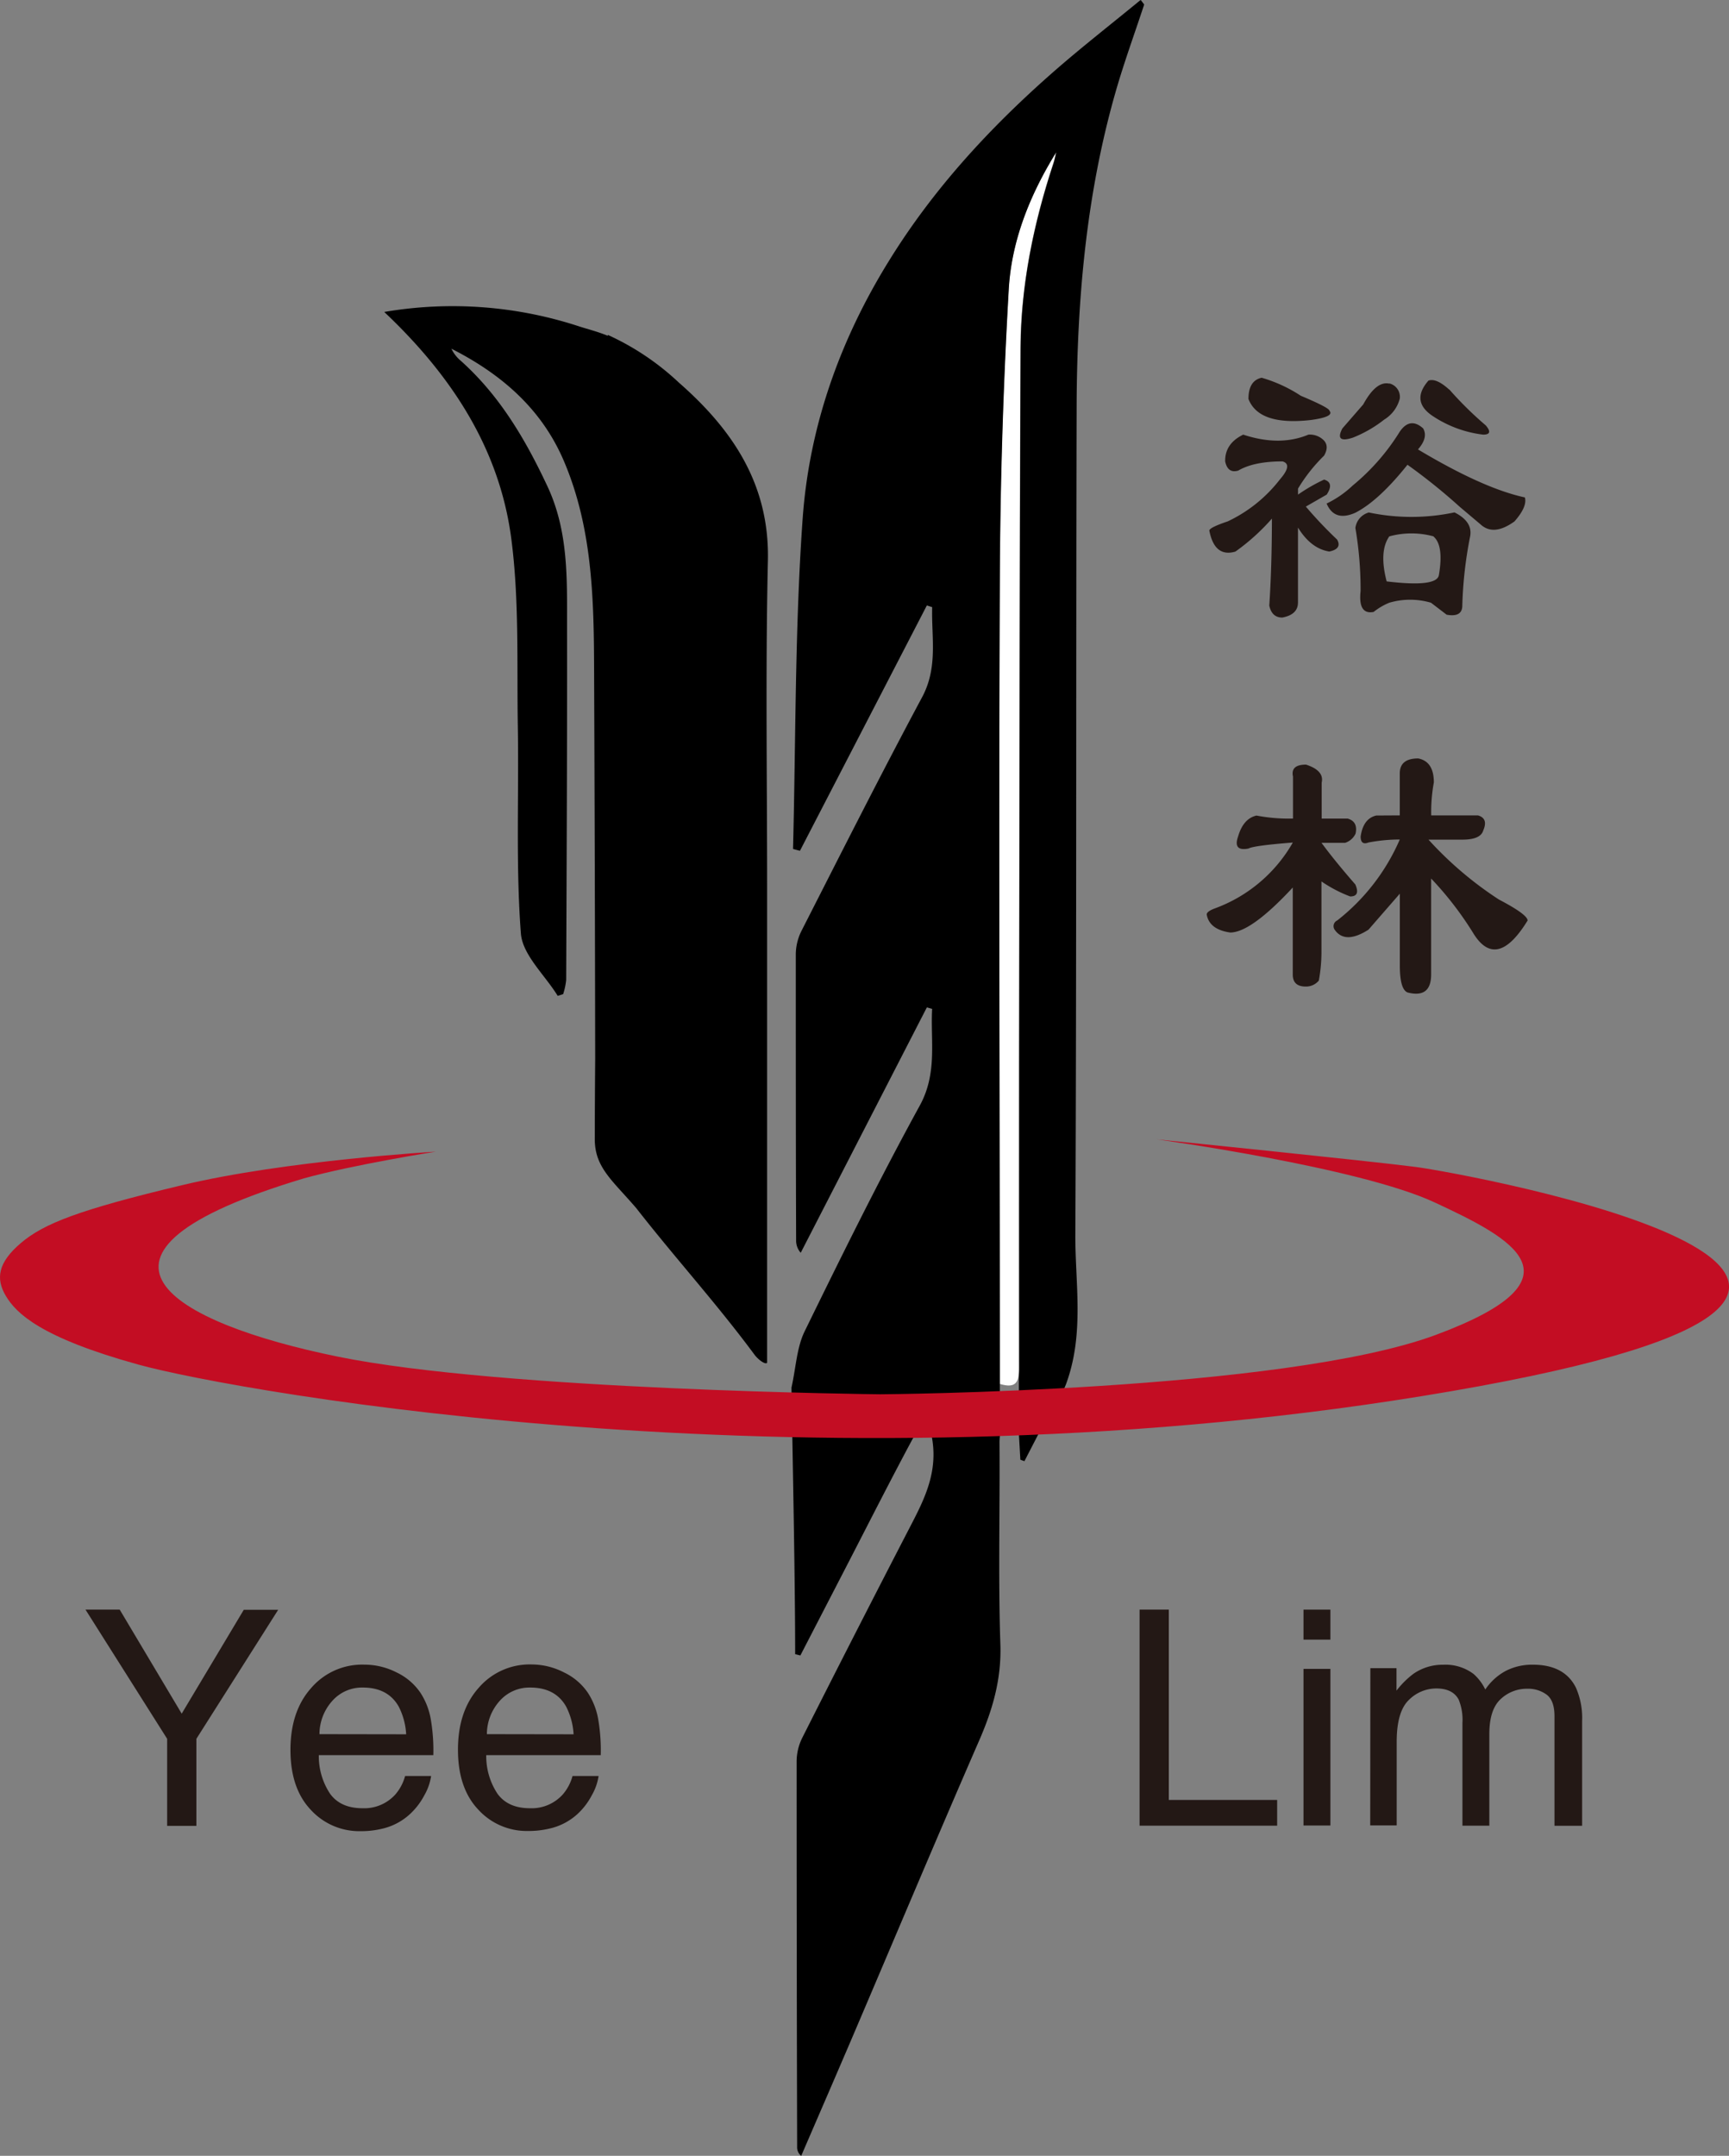 <?xml version="1.0" encoding="UTF-8"?>
<svg xmlns="http://www.w3.org/2000/svg" viewBox="0 0 375.5 467.98">
  <rect x="0" y="0" width="375.5" height="467.98" fill="#808080" stroke="none"/>
  <defs>
    <style>.cls-1{fill:#fff;}.cls-2{fill:#c30d23;}.cls-3{fill:#231815;}</style>
  </defs>
  <title>資產 2</title>
  <g id="圖層_2" data-name="圖層 2">
    <g id="圖層_2-2" data-name="圖層 2">
      <path d="M166.77,121.68c.37-16.61-7.74-28.47-19.36-38.65A56.8,56.8,0,0,0,132,72.7l0,.2c-2-.85-4.29-1.43-6.08-2a88.14,88.14,0,0,0-42.47-3.18C98,81.45,108.38,97.26,111,116.63c1.81,13.55,1.23,27.44,1.46,41.18.25,14.94-.46,29.93.66,44.79.35,4.7,5.23,9.06,8,13.58l1.18-.37a15,15,0,0,0,.66-3.07c.1-25.69.23-51.37.19-77.06,0-10.22.29-20.42-4.28-30.16-4.79-10.2-10.36-19.66-18.83-27.23a7.67,7.67,0,0,1-2-2.59c10.84,5.5,19.64,13.07,24.47,24.49,6,14.13,6.45,29.13,6.51,44.14q.18,42.76.24,85.53-.07,8.71-.09,17.39c0,6.19,3.78,8.92,9,15,8.76,11.2,17.32,20.54,25.7,31.84.64.87,2.22,2.21,2.73,1.75q0-50.68,0-101.37C166.62,170.16,166.22,145.91,166.77,121.68Z"></path>
      <path class="cls-1" d="M229.37,33c-5.69,9.18-9.69,19.12-10.31,29.65q-1.86,31.83-1.95,63.76c-.21,56.56,0,113.11,0,169.67q0,2.17,0,4.33c3.9,1.21,4.2-.84,4.19-3.55q-.06-33.93,0-67.86c.07-51.12.08-102.23.31-153.35.06-13.75,2.82-27.13,7.13-40.19C229,34.71,229.17,33.87,229.37,33Z"></path>
      <path d="M242.23,20.14c1.84-6.46,4.16-12.78,6.26-19.16l-.76-1C241.43,5.16,235,10.16,228.87,15.52,215.05,27.63,202.69,41,193,56.73c-10.62,17.16-17.26,35.91-18.68,55.84-1.7,23.84-1.48,47.81-2.09,71.73l1.5.39,27.56-53.26,1.16.37c-.19,6.54,1.3,13-2.17,19.51-9,16.8-17.57,33.8-26.22,50.77a11.55,11.55,0,0,0-1.23,5c0,20.72,0,41.43.07,62.15a3.93,3.93,0,0,0,1,2.72l27.39-53.26,1.15.32c-.38,7,1.19,13.92-2.69,21-8.81,16.06-16.93,32.51-25,49-1.72,3.53-1.88,7.82-2.86,12.22.28,16.84.8,41.63.8,57.85l1.13.29L184.35,339c4.57-8.86,9.08-17.76,13.8-26.55.64-1.2,2.33-1.84,3.67-2.84,2.68,9.15-1.07,15.84-4.59,22.64q-11.62,22.45-23,45a11.62,11.62,0,0,0-1.22,5q0,41.88.11,83.75A2.41,2.41,0,0,0,174,468c3.73-8.64,7.48-17.28,11.18-25.93,9.1-21.3,18.07-42.65,27.32-63.89,3-6.8,5-13.48,4.76-21.12-.49-14.53-.09-29.09-.19-43.63a12.07,12.07,0,0,1,.07-1.56V296.13c0-56.56-.26-113.11,0-169.67q.12-31.89,1.95-63.76c.62-10.53,4.63-20.47,10.31-29.65-.2.82-.34,1.66-.61,2.46-4.3,13.06-7.07,26.44-7.13,40.19-.22,51.12-.24,102.23-.31,153.35q0,33.93,0,67.86a13.77,13.77,0,0,1-.07,1.61v12.75l.32,5.6.88.32,4-7.74c2.88-4.43,3.29-4.77,5-8.88,4.09-11,2-21.93,2.06-32.64.28-59.79.12-119.58.28-179.37C233.88,65.44,235.85,42.49,242.23,20.14Z"></path>
      <path class="cls-2" d="M94.65,250s-32.5,1.88-55,7.25S9.53,265.59,4.53,269.84s-5.5,7.75-3.25,11.5,7.5,9,28.75,14.88S180.2,325.3,315.2,302s2.67-47.33-7.67-48.67-56.33-6-56.33-6,43.83,6,60.33,13.67,33.63,16.38.38,28.75-120.75,12.92-120.75,12.92-81.79-.83-117.79-8.17S11,272.3,66,255.8C76.86,252.8,94.65,250,94.65,250Z"></path>
      <path class="cls-3" d="M270,94.35q7.92,2.61,14.16,0a4.28,4.28,0,0,1,3.4,1.3q1.13,1.3,0,3.26a35.78,35.78,0,0,0-5.66,7.16v1.3a37.77,37.77,0,0,1,5.66-3.26q2.26.66.57,3.26l-4.53,2.6a90.65,90.65,0,0,0,6.79,7.16q1.13,2-1.7,2.6-4-.65-6.8-5.21v16.28q0,2.61-3.4,3.26c-1.51,0-2.46-.86-2.83-2.6q.56-8.46.57-18.88a46.05,46.05,0,0,1-7.93,7.16q-4.53,1.31-5.66-4.56,0-.65,4-2a31.05,31.05,0,0,0,11.33-9.11q2.83-3.25.57-3.91-6.23,0-9.63,2-2.27.66-2.83-2Q266,96.3,270,94.35ZM274,82a31.16,31.16,0,0,1,8.5,3.91q6.22,2.61,6.23,3.26,1.13,1.3-4,2-11.33,1.3-13.59-4.56Q271.13,82.63,274,82ZM309.08,93q1.13,2-1.13,4.56,14.16,8.47,23.22,10.42.56,2-2.26,5.21-4.53,3.26-7.36.65L317,110a127.16,127.16,0,0,0-11.33-9.11q-6.23,7.81-11.33,10.42-4.53,2-6.23-2a22.07,22.07,0,0,0,5.66-3.91A47.28,47.28,0,0,0,304,93.7Q306.24,90.45,309.08,93Zm-7.36-9.77A3,3,0,0,1,304,86.54a7.58,7.58,0,0,1-3.4,4.56,27.11,27.11,0,0,1-6.8,3.91q-4,1.3-2.27-2l4.53-5.21Q298.88,82.64,301.71,83.28Zm-4.53,28a45.1,45.1,0,0,0,18.69,0q4,2,3.4,5.21a89.31,89.31,0,0,0-1.7,15q0,2.61-3.4,2l-3.4-2.6a16.09,16.09,0,0,0-9.06,0,13.87,13.87,0,0,0-3.4,2q-3.4.66-2.83-4.56a80.06,80.06,0,0,0-1.13-13.67A4,4,0,0,1,297.18,111.28Zm14.16,5.21a18.17,18.17,0,0,0-9.63,0q-2.27,3.26-.57,9.77,10.76,1.3,11.33-1.3Q313.6,118.44,311.34,116.48Zm3.4-31.9a77.6,77.6,0,0,0,7.93,7.81q1.7,2-.57,2a25.08,25.08,0,0,1-10.76-3.91q-5.1-3.25-1.13-7.81Q311.91,82,314.74,84.58Z"></path>
      <path class="cls-3" d="M294.35,192q1.13,2.61-1.13,2.6a29.29,29.29,0,0,1-6.23-3.26V207a34.61,34.61,0,0,1-.57,5.86,3.59,3.59,0,0,1-2.83,1.3c-1.89,0-2.83-.86-2.83-2.6V192.66q-9.07,9.77-13.59,9.77-4.53-.65-5.1-3.91,0-.65,1.7-1.3a32.23,32.23,0,0,0,17-14.32q-8.49.66-9.63,1.3-3.4.66-2.26-2.6,1.13-3.91,4-4.56a37.06,37.06,0,0,0,7.93.65v-9.11q-.57-2.6,2.83-2.6,4,1.31,3.4,3.91v7.81h5.66q2.26.66,1.7,3.26a3.76,3.76,0,0,1-2.27,2H287Q289.82,186.8,294.35,192ZM304,177v-9.11q0-3.25,4-3.25,3.4.66,3.4,5.21a35.24,35.24,0,0,0-.57,7.16H321q2.26.66,1.13,3.26-.57,2-4.53,2h-7.36a78.07,78.07,0,0,0,15.29,13q6.23,3.26,6.23,4.56-6.8,11.07-11.89,2.6a72.49,72.49,0,0,0-9.06-11.72v20.83q0,5.21-5.1,3.91-1.7-.65-1.7-5.86V194l-6.8,7.81q-5.1,3.26-7.36,0a1.36,1.36,0,0,1,.57-2A44.94,44.94,0,0,0,304,182.24a36.2,36.2,0,0,0-6.8.65c-1.13.44-1.7,0-1.7-1.3q.56-3.91,3.4-4.56Z"></path>
      <path class="cls-3" d="M18.57,349.42H26L39.46,372l13.48-22.54h7.47l-17.76,28v18.9H36.3v-18.9Z"></path>
      <path class="cls-3" d="M86.15,363.06a13,13,0,0,1,5.17,4.42,15.31,15.31,0,0,1,2.28,6,39.75,39.75,0,0,1,.51,7.53H69.24a14.78,14.78,0,0,0,2.44,8.37q2.28,3.15,7.06,3.15a9.08,9.08,0,0,0,7.13-3,10.16,10.16,0,0,0,2.11-4h5.65a11.89,11.89,0,0,1-1.48,4.2,15.08,15.08,0,0,1-2.81,3.78A13.26,13.26,0,0,1,82.9,397a19.43,19.43,0,0,1-4.66.51,14.26,14.26,0,0,1-10.75-4.64q-4.41-4.65-4.41-13t4.44-13.37a14.61,14.61,0,0,1,11.61-5.14A15.42,15.42,0,0,1,86.15,363.06Zm2.06,13.42a15,15,0,0,0-1.61-6q-2.34-4.15-7.82-4.15a8.63,8.63,0,0,0-6.58,2.86,10.84,10.84,0,0,0-2.82,7.26Z"></path>
      <path class="cls-3" d="M122.51,363.06a13,13,0,0,1,5.17,4.42,15.31,15.31,0,0,1,2.28,6,39.75,39.75,0,0,1,.51,7.53H105.6a14.78,14.78,0,0,0,2.44,8.37q2.28,3.15,7.06,3.15a9.08,9.08,0,0,0,7.13-3,10.16,10.16,0,0,0,2.11-4H130a11.89,11.89,0,0,1-1.48,4.2,15.08,15.08,0,0,1-2.81,3.78,13.26,13.26,0,0,1-6.43,3.45,19.43,19.43,0,0,1-4.66.51,14.26,14.26,0,0,1-10.75-4.64q-4.41-4.65-4.41-13t4.44-13.37a14.61,14.61,0,0,1,11.61-5.14A15.42,15.42,0,0,1,122.51,363.06Zm2.06,13.42a15,15,0,0,0-1.61-6q-2.34-4.15-7.82-4.15a8.63,8.63,0,0,0-6.58,2.86,10.84,10.84,0,0,0-2.82,7.26Z"></path>
      <path class="cls-3" d="M247.49,349.42h6.35v41.31h23.53v5.59H247.49Z"></path>
      <path class="cls-3" d="M283.09,349.42h5.84v6.51h-5.84Zm0,12.86h5.84v34h-5.84Z"></path>
      <path class="cls-3" d="M297.61,362.12h5.68V367a19.11,19.11,0,0,1,3.7-3.67,11.14,11.14,0,0,1,6.45-1.95,10.15,10.15,0,0,1,6.58,2,10.54,10.54,0,0,1,2.55,3.38,12.42,12.42,0,0,1,4.5-4.07,12.56,12.56,0,0,1,5.81-1.32q6.9,0,9.38,5a16.28,16.28,0,0,1,1.34,7.21v22.76h-6V372.56q0-3.41-1.71-4.69a6.77,6.77,0,0,0-4.17-1.28,8.27,8.27,0,0,0-5.83,2.27q-2.44,2.27-2.44,7.57v19.89h-5.84V374a11.6,11.6,0,0,0-.83-5.08q-1.31-2.4-4.88-2.39A8.43,8.43,0,0,0,306,369q-2.67,2.52-2.67,9.13v18.13h-5.75Z"></path>
    </g>
  </g>
</svg>
